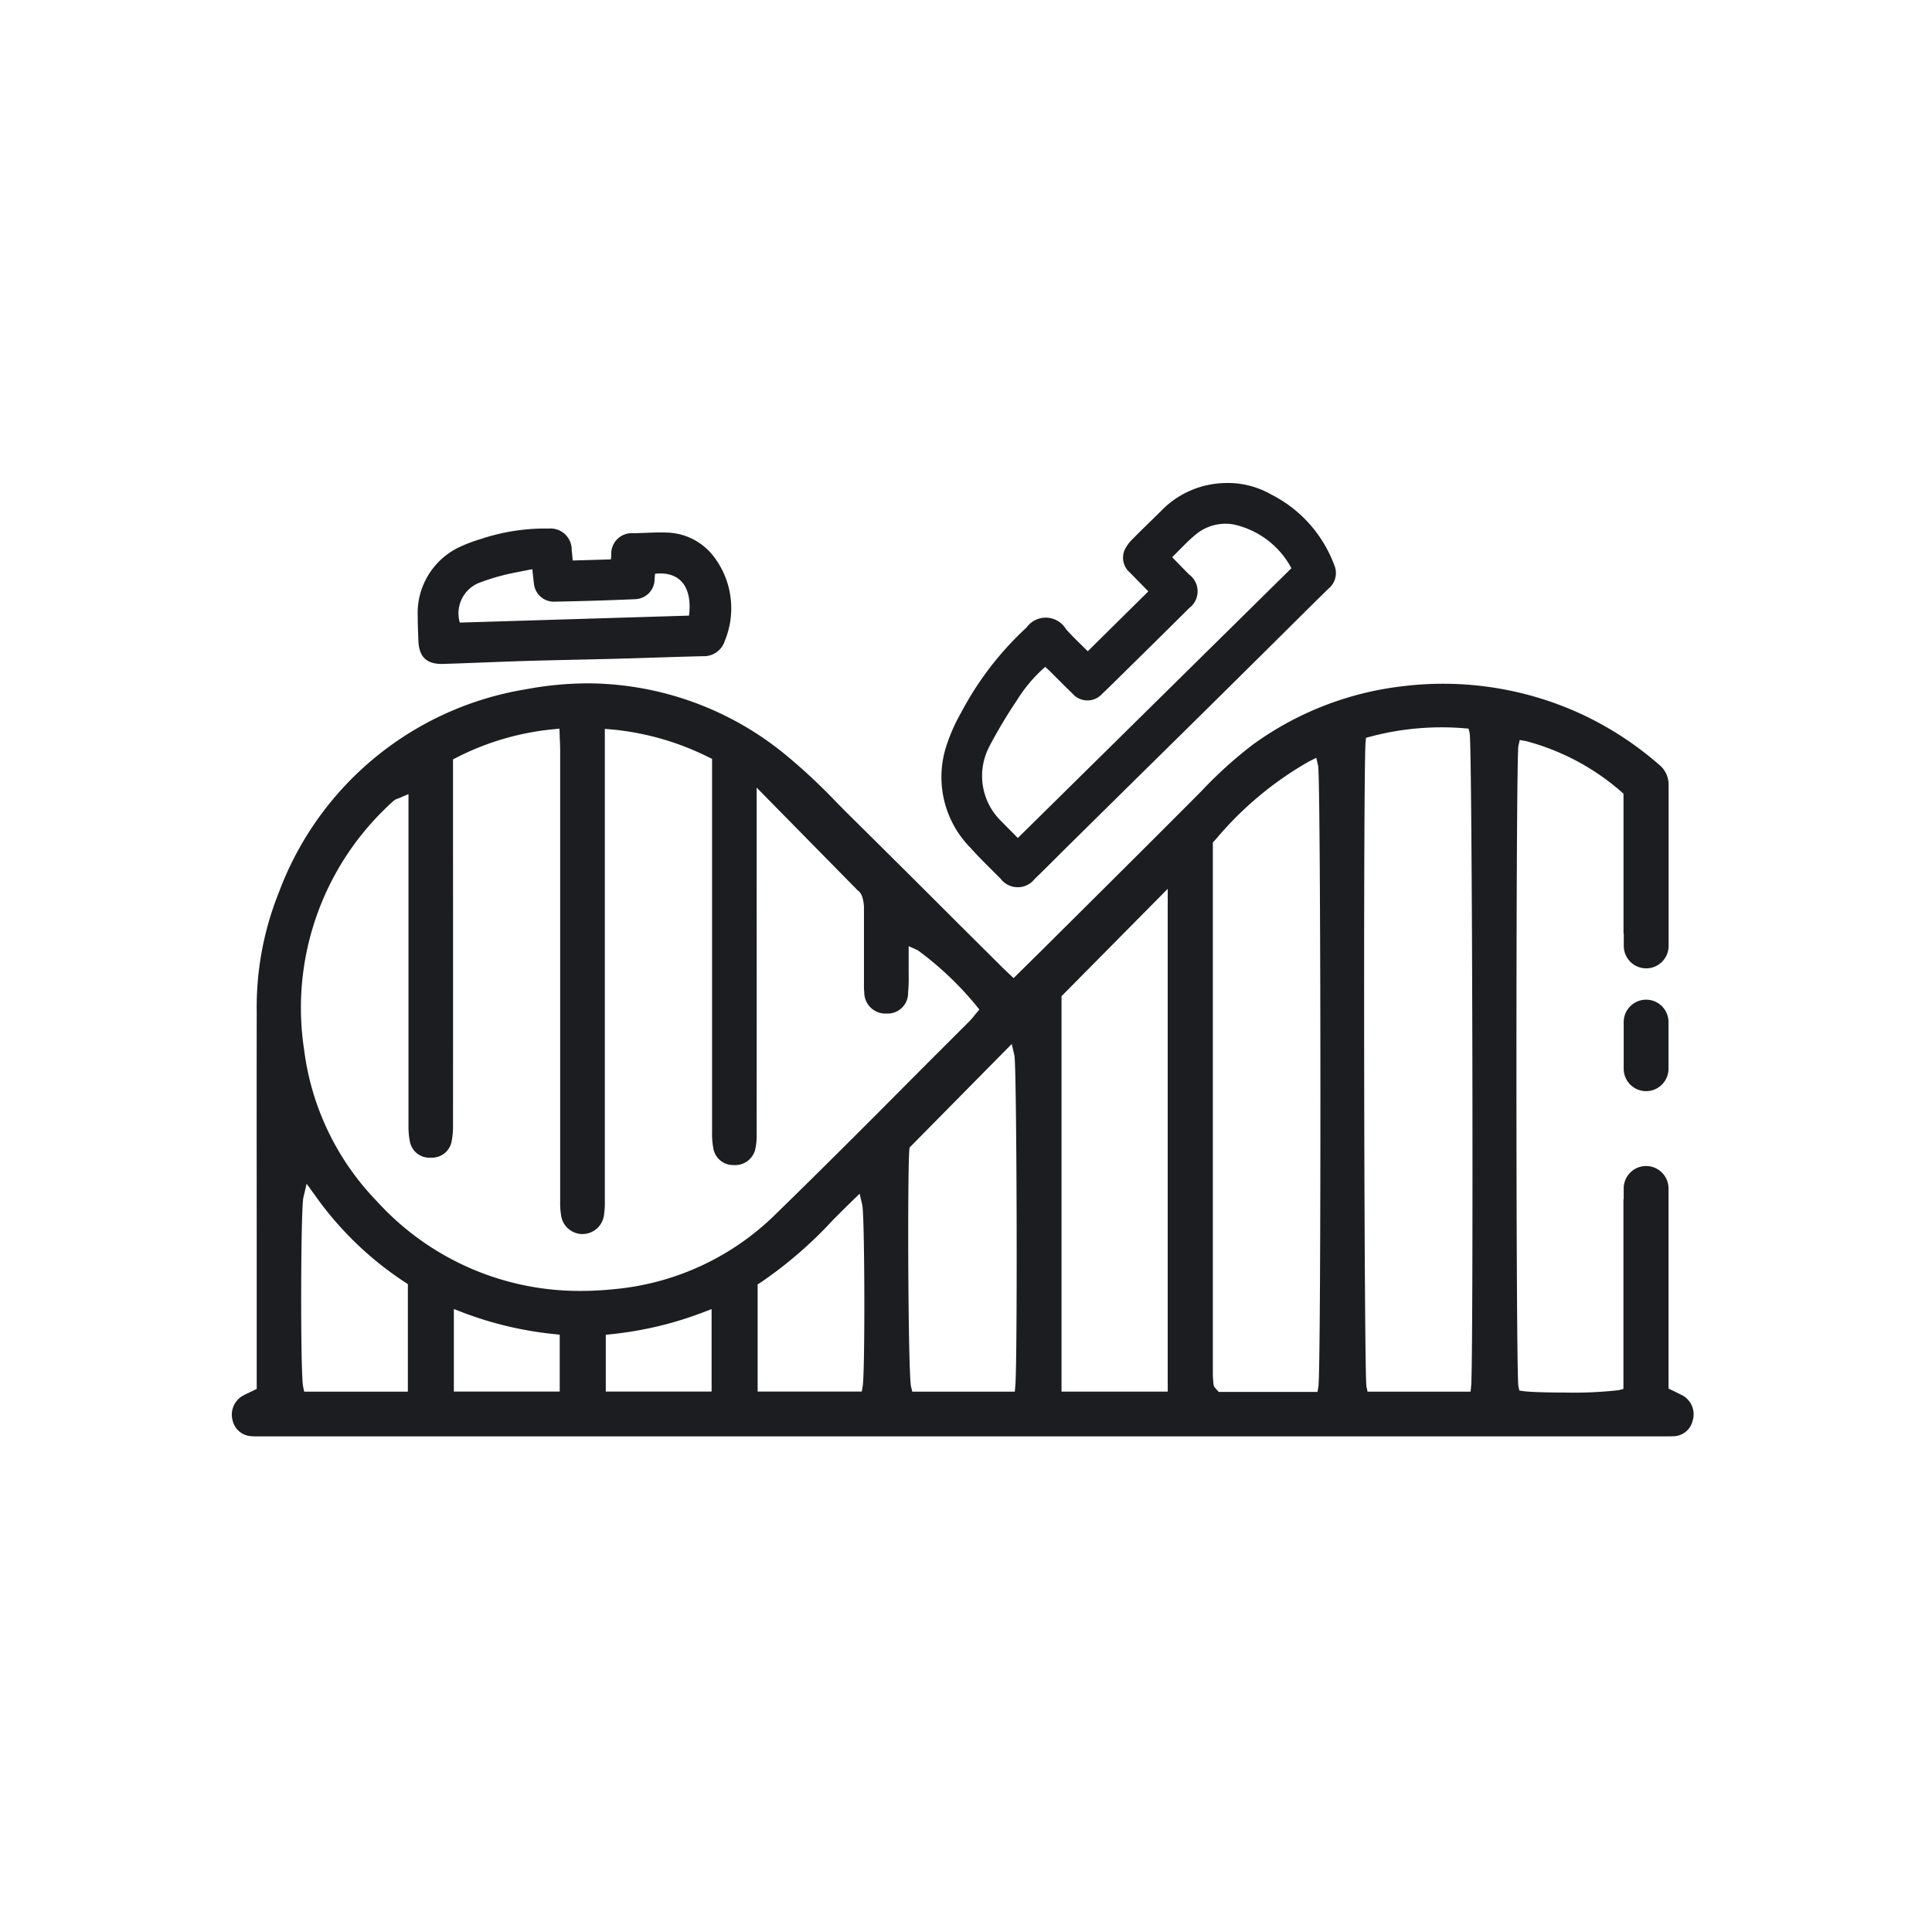<svg xmlns="http://www.w3.org/2000/svg" width="90" height="90" viewBox="0 0 90 90"><defs><style>.a{fill:none;}.b{fill:#1c1d21;}</style></defs><g transform="translate(-756 -3870)"><rect class="a" width="90" height="90" transform="translate(756 3870)"/><g transform="translate(766.8 3892.498)"><g transform="translate(0 0)"><path class="b" d="M-2279.04-913.321c-.089-.047-.18-.091-.275-.137l-.145-.07-.166-.082h0v-9.322a1.044,1.044,0,0,0-1.044-1.043,1.043,1.043,0,0,0-1.044,1.043v.5h-.012v8.842l-.226.057a18.476,18.476,0,0,1-2.506.11c-.826,0-1.606-.022-1.909-.064l-.208-.029-.044-.2c-.122-.567-.121-29.278,0-29.826l.062-.279.283.049a11.018,11.018,0,0,1,4.452,2.365l.1.089v6.515h.012v.575a1.043,1.043,0,0,0,1.044,1.044,1.044,1.044,0,0,0,1.044-1.044v-5.789h0v-1.4c0-.108,0-.217,0-.325a1.191,1.191,0,0,0-.444-.93,15.368,15.368,0,0,0-3.582-2.339,15.38,15.38,0,0,0-8.307-1.321,14.755,14.755,0,0,0-7.035,2.726,19.788,19.788,0,0,0-2.4,2.171l-.257.259c-1.738,1.747-3.515,3.513-5.233,5.221l-1.859,1.849c-.257.256-.516.51-.787.777l-.609.6-.336-.318c-.073-.069-.131-.124-.188-.181q-1.057-1.051-2.111-2.1c-1.6-1.6-3.263-3.254-4.9-4.873-.237-.234-.472-.472-.707-.709a26.877,26.877,0,0,0-2.353-2.2,14.593,14.593,0,0,0-9.222-3.35,15.757,15.757,0,0,0-2.91.278,14.823,14.823,0,0,0-11.5,9.464,14.343,14.343,0,0,0-1.031,5.564c-.006,4,0,8.058,0,11.986q0,2.371,0,4.742v.832l-.166.083c-.073.036-.142.069-.208.1a3.109,3.109,0,0,0-.332.172,1.019,1.019,0,0,0-.408,1.149.939.939,0,0,0,.862.7c.135.011.275.01.422.008h65.406c.134,0,.259,0,.383-.005a.936.936,0,0,0,.934-.733A1,1,0,0,0-2279.04-913.321Zm-59.312-.144h-4.829l-.051-.237c-.128-.6-.116-8.252.014-8.808l.15-.64.385.533a15.6,15.6,0,0,0,4.195,4.055l.136.089Zm7.074-.005h-4.932v-3.842l.407.155a16.635,16.635,0,0,0,4.256,1.01l.269.028Zm7.075,0h-4.929v-2.643l.267-.029a16.794,16.794,0,0,0,4.254-1.012l.408-.157Zm7.038-.249-.042.25h-4.851v-4.992l.141-.088a19.584,19.584,0,0,0,3.365-2.909c.282-.282.573-.574.865-.858l.38-.37.121.516C-2317.069-921.67-2317.05-914.4-2317.165-913.72Zm-4.08-7.987a12.3,12.3,0,0,1-7.49,3.466,15.119,15.119,0,0,1-1.565.083,12.742,12.742,0,0,1-9.5-4.182,12.358,12.358,0,0,1-3.38-7.018,12.919,12.919,0,0,1,3.757-11.249c.13-.133.268-.257.4-.377a.516.516,0,0,1,.183-.1c.025-.009.057-.021.1-.04l.417-.178v3.75q0,5.843,0,11.687a3.531,3.531,0,0,0,.068.764.923.923,0,0,0,.964.735h.013a.932.932,0,0,0,.964-.753,3.718,3.718,0,0,0,.065-.768q.005-6.7,0-13.391v-3.641l.164-.084a12.514,12.514,0,0,1,4.476-1.316l.319-.033.011.321c0,.086.007.167.01.244.006.155.012.3.012.45l0,7.149q0,6.918,0,13.837a3.585,3.585,0,0,0,.049.712,1.008,1.008,0,0,0,.979.832h.009a1.015,1.015,0,0,0,1-.855,4.072,4.072,0,0,0,.043-.719q0-8.969,0-17.938v-4.021l.325.027a12.732,12.732,0,0,1,4.5,1.288l.171.081v3.58q0,6.9,0,13.8a3.781,3.781,0,0,0,.06.77.933.933,0,0,0,.95.773.962.962,0,0,0,1-.725,2.866,2.866,0,0,0,.066-.695q.007-6.121,0-12.242v-3.922l4.72,4.8c.263.157.28.751.28.757v.928q0,1.275,0,2.55v.1a3.246,3.246,0,0,0,.014.406.984.984,0,0,0,1.026.985h.015a.951.951,0,0,0,1-.96,8.366,8.366,0,0,0,.027-.924c0-.142,0-.285,0-.427,0-.078,0-.155,0-.237v-.592l.422.19a15.009,15.009,0,0,1,2.718,2.572l.152.191-.156.187c-.028.033-.055.068-.082.1a3.01,3.01,0,0,1-.227.263q-1.28,1.276-2.557,2.556C-2316.863-926.034-2319.057-923.838-2321.244-921.708Zm11.19,7.969-.024.274h-4.774l-.057-.226c-.142-.556-.172-9.9-.083-11.034l.009-.109,4.762-4.828.124.529C-2309.986-928.657-2309.948-914.989-2310.054-913.739Zm7.1.271h-4.947v-18.421l4.947-5Zm7.019-.235-.042.25h-4.6l-.109-.122-.038-.044a.332.332,0,0,1-.1-.214l-.007-.085c-.01-.114-.021-.233-.021-.356q0-10.97,0-21.925v-2.854l.16-.17a15.936,15.936,0,0,1,4.318-3.6l.34-.17.087.37C-2295.82-942.054-2295.8-914.482-2295.936-913.7Zm7.116-.034-.026.271h-4.8l-.051-.238c-.115-.547-.154-28.878-.041-30.013l.021-.21.2-.052a12.928,12.928,0,0,1,4.362-.392l.216.019.049.212C-2288.762-943.628-2288.705-914.93-2288.82-913.736Z" transform="translate(2346.552 955.795)"/><path class="b" d="M-2206-966.9a1,1,0,0,0,1.582.011c.639-.62,1.264-1.253,1.9-1.879q2.605-2.572,5.214-5.142,1.839-1.815,3.675-3.635c.969-.959,1.931-1.924,2.907-2.876a.936.936,0,0,0,.262-1.091,6.036,6.036,0,0,0-2.941-3.292,4.065,4.065,0,0,0-2.231-.528,4.236,4.236,0,0,0-2.78,1.182c-.475.474-.963.936-1.433,1.415a1.8,1.8,0,0,0-.378.512.911.911,0,0,0,.245,1.061l.857.874-2.822,2.789c-.357-.36-.705-.678-1.014-1.031a1.1,1.1,0,0,0-1.838-.075,14.715,14.715,0,0,0-3.054,3.977,8.136,8.136,0,0,0-.716,1.652,4.69,4.69,0,0,0,1.153,4.628C-2206.961-967.843-2206.472-967.377-2206-966.9Zm-.539-6.146a23.618,23.618,0,0,1,1.3-2.176,6.876,6.876,0,0,1,1.313-1.549c.07.063.134.117.193.175.357.353.707.713,1.07,1.06a.922.922,0,0,0,1.4.011c.2-.186.393-.377.587-.568,1.155-1.139,2.313-2.274,3.46-3.419a.973.973,0,0,0-.013-1.568c-.258-.262-.514-.526-.783-.8.378-.37.7-.725,1.06-1.024a2.165,2.165,0,0,1,1.813-.5,4.026,4.026,0,0,1,2.683,2.036L-2205.2-968.8c-.289-.293-.552-.555-.811-.821A2.937,2.937,0,0,1-2206.536-973.044Z" transform="translate(2241.815 985.339)"/><path class="b" d="M-2309.257-970.182c1.291-.04,2.581-.1,3.872-.139,1.375-.041,2.752-.064,4.128-.1s2.726-.089,4.089-.121a1.017,1.017,0,0,0,1.018-.715,3.97,3.97,0,0,0-.459-3.853,2.845,2.845,0,0,0-2.289-1.192c-.5-.019-1,.026-1.506.031a.958.958,0,0,0-1.035,1.012c0,.057-.009.113-.018.208l-1.776.051c-.018-.178-.032-.333-.049-.488a.988.988,0,0,0-1.07-1,9.449,9.449,0,0,0-3.177.492,6.785,6.785,0,0,0-1.042.4,3.4,3.4,0,0,0-1.884,3.195c0,.373.016.746.03,1.119C-2310.4-970.5-2310.037-970.157-2309.257-970.182Zm1.757-3.812a9.713,9.713,0,0,1,1.069-.33c.413-.1.834-.174,1.314-.271.032.28.048.464.074.647a.93.93,0,0,0,.957.866q1.871-.034,3.742-.115a.935.935,0,0,0,.924-.946c.007-.082.015-.163.022-.24,1.151-.123,1.744.6,1.582,1.951l-10.679.325A1.532,1.532,0,0,1-2307.5-973.994Z" transform="translate(2319.114 978.612)"/><path class="b" d="M-2075.225-885a1.044,1.044,0,0,0-1.044,1.043v2.174a1.044,1.044,0,0,0,1.044,1.044,1.043,1.043,0,0,0,1.043-1.044v-2.174A1.043,1.043,0,0,0-2075.225-885Z" transform="translate(2141.107 909.071)"/></g></g></g></svg>
